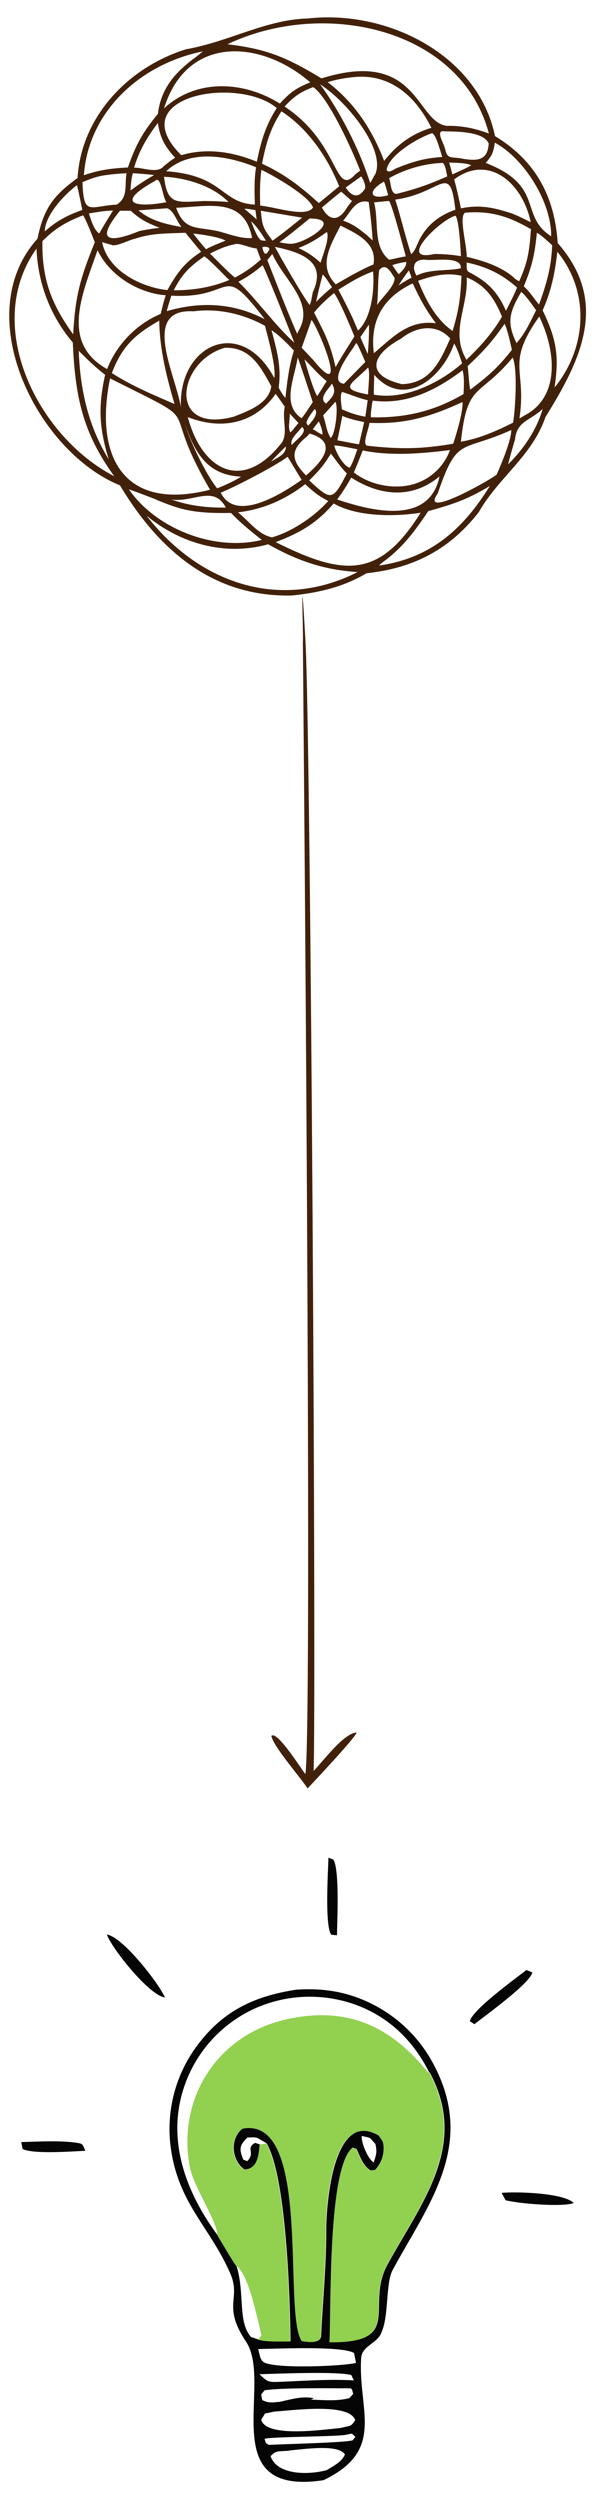 <svg xmlns="http://www.w3.org/2000/svg" id="a" viewBox="0 0 300 1259.9"><path d="M281.2,122.7c-1.5-24.5-11.9-42.2-31.6-54.1-8.5-40.9-54.3-63.8-94.3-59.3-21.1.5-39.8,11.7-61.4,15.5-28.9,8.9-52.9,33.7-54.8,64.9-11.6,8.5-17,14.7-20.2,30.6-34.6,38.3-.4,107.3,41.6,124.3,22.5,37.7,51.5,56.4,86.8,55.5,15.5-1.6,27-5,37.5-11.2,21.5-2.3,40.7-10.4,56.6-30.8,9.8-17.3,27-28.4,33.6-47.9,18-28.9,32.2-58,6.3-87.6ZM194.5,282.2c8.8-6.7,14.8-14.7,21.4-24.6,13.7-3.8,20-6.1,31.1-12.7-12.9,20.7-28.8,36.2-55.8,40.1.6-.9,2.2-2,3.3-2.8ZM183.7,95.6c-3.5,4.9-6.7,2.9-9.4-1.1l7.8-5.6c.9,1.1,2.9,5.3,1.6,6.7ZM184.1,117.8c-3.9-3.1-6.3-4.9-11.1-6.6,3.7-4.1,6.3-11.2,12.9-9.4.9,6.4,1.6,13,2,19.4l-3.8-3.5ZM253.1,159.6c-5,8.5-11.1,15.2-17.9,21.7-8.4-14.1,1-26.8.1-41.5,9.6,3.9,14.1,10.8,17.8,19.8ZM236.4,137.1c-1.5-.8-1-3.1-1.1-4.8,10.1,2.1,17.8,5.9,25.4,12.6-1.4,3.6-3.8,8.1-5.6,11.7-4.1-9.4-9.4-14.8-18.7-19.5ZM138,231.9c-.4.2-.9.5-1.3.7,1.6-1.9,5.7-5.9,7.4-7.6.2,3.3-2.8,5-6.1,6.8ZM183.6,212.7c-.8,3.7-1.7,7.5-2.6,11.2-3.4-.5-7.4-1.4-10.9-2,.9-4.1,1.7-8.2,2.5-12.3,3.5,1.5,7.4,2.4,11,3.1ZM137.4,121.3c-4.9-6.6-5.1-7.2-5.9-15.1l20.8,3.5c-4.5,3.7-10.2,8.3-14.9,11.6ZM202.3,193.5c-18.3-4.4-15-14.8,0-22.9,7.4-6,17.8-7.8,24.7,0-5.2,11.7-10.1,22.7-24.6,23ZM201,143.8c1.2-2.1,3.8-5.7,5.1-7.5.5,1,1.1,2.7,1.4,3.6-2.3,1.2-4.4,2.5-6.5,3.9ZM201.2,138.1c-.4.3-3.2-4.3-3.4-4.5,2.6-.8,4.1-1.2,7-1.6.4,2.4-2.4,4.8-3.6,6.1ZM208.1,142.8c3.5,7.7,7,14,11.7,20.1-13.6-1.8-21.4,6.7-31.3,15.1-2-16,4.2-27.9,19.6-35.2ZM191.2,136.1c3.4-3.9,5.7.8,7.8,4.1-.2,4.4-6.2,9.5-8.9,13.5.7-6,.3-11.6,1.1-17.6ZM204.6,129.2c-2.9.4-5.5,1.2-8.4,1.7-8.4-6.7-5-19.4-7.6-28.9.2,0,7.4-.8,7.6-.7,1.8,2.9,6.5,21,8.4,27.9ZM143.9,200.5c-1.2-1.1-2.4-3.4-3.4-5.1,1.5-10.7-1-19.2-3.6-29,4.1,2.7,8,6.8,11.3,10.3-2.4,7.2-3.4,15.6-4.3,23.8ZM135.2,126.7c-1.6,3-2.7-.4-2.9-2.2,1.8-.4,4.8,0,2.9,2.2ZM113.7,121.3c-3.1,1.2-6.7,2.6-9.8,4.3-2.5-2.8-4.4-5.2-6.5-7.9,4.3.4,13.9,1.9,16.3,3.6ZM119.2,122.9c2.8,0,7,2.1,10.2,2.3,0,0,2.1,5.6,2.1,5.6-4.4,3.9-7.4,6-13,9.1-2.2-1.5-9.9-9.4-12.6-12.1,4.9-2.5,7.9-3.8,13.3-4.9ZM132.4,133.7c1.6,2.5,12.5,30,16,39-9.6-8.6-19.1-21.9-28.2-30.7,4.4-2.3,8-4.8,12.3-8.4ZM114.9,140.4c.3.3.5.5.7.7-8.8,3.7-18.2,5.2-28,5.2,4-7.8,7.5-11.6,15.4-17.1,1.1.5,5.1,4.3,11.8,11.2ZM150.5,125c5.9-2.4,8.7-4.1,14.3-8.1,1.5,2.9-1.9,11.3-3.2,15.5-3.3-3.1-6.9-5.5-11.1-7.4ZM178.4,174.7c.5-.7.9-1.3,1.3-1.9,1.3,2,3.3,6.9,4.5,9.6,0,0-10.8,11-10.8,11-7.7-.8,1.9-14.3,5.1-18.7ZM167.4,193.4c2.6,4.5.1,6.8-3,10-4-2.7,1.1-7.1,2.9-10h0ZM157.7,202.7c-.3.2-5.3,8.4-5.8,8-10.1-7-3.3-20.3-1.8-30.6,1.7,4.6,5.7,16.8,7.6,22.6ZM157.5,181c-1.7-1.9-3.5-3.8-5.4-5.7l5-14.1c4.3,5.9,19.1,42.8.5,19.8ZM162.6,149c-.9.8-2.3,2.2-3.2,3.1.9-4.5,2-8.7,3.3-13.8,1.7,1.7,3.3,4.4,4.7,6.5-1.4,1.1-3.3,2.8-4.8,4.2ZM158.4,157.5c3.1-3.9,6.4-6.8,10-9.8,1.8,2.2,5.2,9.5,10.3,21.8-2.9,4.7-6.2,9.7-9.5,15.5-2.8-12-5.2-16.5-10.8-27.4ZM157.7,147.6c-.6,2.1-.6,4.3-1.6,6.1-3.3-4.2-14.5-23.7-17.5-29.3,13.9,2.9,26.4,7.6,19,23.1ZM150.3,167.1l-.4,1.2c-2.5-5-12.4-30.2-15.1-37.2l2.5-3.1c5.9,13.3,21.9,24.8,13,39.1ZM153.5,181.1c4,3.9,6.5,7.2,11.2,11-1,1.5-3.8,6.2-4.8,7.5-2-3.3-4.9-13.4-6.4-18.5ZM185.6,197.8c0,.4,0,.7,0,1-15.6-2.8-8-5.4,0-13.6,1,2,.2,9.2,0,12.6ZM181.7,169.9l4.3-6.3c.2,3.3-.2,11.5-.6,14.8l-3.7-8.5ZM177.6,159.9c-2.3-5-4.7-9.6-7-13.9,6.1-3.8,11.3-7,17.5-9.2.7,7.8-.3,23-7.6,29.8-.9-2.2-1.9-4.4-2.8-6.6ZM179,137.8c-1.1.5-8.5,4.8-9.7,5.5-9.1-9.3-2.8-19.5,2.4-29.6,8.6,4.2,18.5,8.9,16.6,19.6-3.1,1.2-6.3,2.9-9.3,4.5ZM131.7,121.1c-1.9-1-3.9-6.5-5.1-9.6,2.9,2.5,5.5,6.7,7.5,9.8-1.2,0-2.2-.1-2.4-.2ZM126.7,120c-5.9.2-11.2-2.1-16.8-3.5-10.8-2.4-16.8,0-21.1-11.8,16.4-.6,34.2-5.6,38.3,15.2h-.4ZM146.1,209.1c0-.2,0-.4,0-.6,1.3,1.3,3.1,3.3,4.4,4.7-1.2,1.2-2.9,3.8-4.1,4.7-1.3-2.1-.3-5.9-.3-8.8ZM151.1,216.6c.4-.5.8-.9,1.2-1.4,3.3,2.4-3.5,6.8-5.2,9.1-1-2.6,2-5.4,4-7.7ZM154.5,213c.6-2.4,2.6-4.8,4.2-6.9,2,2.3-.9,5.7-3.3,8.4-.5-.5-.6-.7-.9-1.5ZM172.4,206.3c-.3-2.8-1.1-6.4,0-8.8,5,1.5,7.5,2.9,13,4.2l-1.2,8.3c-4.9-.9-7.6-1.9-11.8-3.7ZM188.5,198.9v-.6c-.1,0,.2-9.4.2-9.4,15.1,17.2,34.2,1.7,40.3-15.8,1.7,2.9,2.9,6.8,4,10-11.3,9.9-29,18.6-44.4,15.8ZM228.2,166.8c-8.9-6.2-13.9-16.6-17.4-25.3,7.3-2.5,14.2-4.3,21.9-2.5-.6,11.7-1.3,17-4.5,27.8ZM232.3,135.2c-6.6,1.5-15.4.2-22.3,3.7-2.9-5.2-.6-8.8,5.4-7.9,4.7.3,17.7-1.9,16.9,4.3ZM148.7,122.6c-2.1.6-5.3,0-7.8-.5,5.3-3.8,10.3-8,15.2-12,16.3.1.4,10.8-7.4,12.5ZM124,105.9l-.8-.7c1.9,0,3.8.4,5.6.7l.6,4.7c-1.7-1.6-3.6-3.2-5.5-4.8ZM102.7,101.3c-13.6.6-18.3,2.3-20-12.2,10.7.4,24.6,4.5,32.5,12.7-3.4-.3-7.9-.5-12.5-.5ZM86.4,149c32.8,1.9,24.2-18,47.1,11.9-15.3-8.1-32.1-9.2-49.4-4.1.6-2.7,1.5-5.2,2.3-7.8ZM112.9,175.3c13-.7,18.3,9.1,23.9,19.4-1.3,8.5-10.9,12.2-19,15.3-33.4,8.9-28.5-27.5-4.9-34.6ZM139,198.5c1.2,1.6,3.3,4.6,4.6,6.5-1.5,6,1.6,12.5-1.3,17.8-20.1,26-40.6,13.9-47.6-12.6,17.8,7,34.2,2.7,44.2-11.6ZM160.7,212.3c.9,1.8,2,4.9,1.9,6.7-1.7-.5-3.2-1.9-4.9-2.7l3-3.9ZM169.1,202.4c1.6,2.8,0,16.2-2.3,18.3-2.2-2.9-2.5-7.8-3.9-11.3,0,0,6.2-6.9,6.2-6.9ZM199.9,97.7c-3,0-2.7-5.4-3.7-7.9,7.1-4.1,17-7.4,27.1-7.7,1.4,1.4,1.7,4.6,2.2,6.8-8.4,3.7-15.4,6.3-25.6,8.8ZM175.2,104.2c-4.3,7.5-9.1,7.4-12.9.4,3.2-2.7,6.4-5.4,9.7-8,1.3,1,4.1,3.7,5.5,4.7-.6.7-1.4,1.7-2.3,2.9ZM157.8,104.6c-3.4,5.2-19-.3-26.6-1-.2-6.6-.2-12,.6-18,6.9,3.2,24.6,13.7,26,19ZM83.8,104.9c3.5.4,5.2,6.5,7.7,9.5-7.8-1.4-15.4-3.1-21.7-8.4,4.6-.3,9.4-.7,14-1ZM56.6,123.6c3.2.3,8-2.5,11.5-3.3,8.6-2.9,16.4-2.6,25.4-3,2.6,3.2,5.3,6.5,7.9,9.6-8.2,5.3-12.1,10.5-17,19.3-13.7-1.5-30.2-10.1-32.9-24.2,1.7.6,3.3,1,5.1,1.5ZM219,128c-19.4,4.4,3.2-17.5,10.7-19.3.6.8,1.9,4.4,2.7,20.4-4.7-.8-8.9-1.1-13.4-1.1ZM212.1,119.7c-1.7,2.7-2.4,6.4-4.8,8.4-3-9-5.1-18.4-8-27.5,23.6-3.2,27.5-19.5,30.3,5.1-8.1,2.8-13.9,7.5-17.5,14ZM195.7,98.4c-9.6,2.6-10.4-2.2-2.1-6.9.8,1.7,1.5,4.8,2.1,6.9ZM129.1,84.4c-1,5.7-.8,12.9-.6,18.7-17.2-.8-15.5-14.7-44.7-16.8,12.1-11.4,31.4-7.7,45.3-2ZM78.1,91.2c3.1-3.2,3.8,8.1,5.8,10.7-16.1,3-25.9.5-5.8-10.7ZM179.6,226.4h.6c-1.2,3.1-2.1,6.6-3.9,9.3-3-.7-6.9-7.6-7.8-11.2,2.8,0,7.9,1.2,11.1,1.8ZM187.8,202.8c0-.3.1-.6.1-.9,14.6,1.9,28.9-2.9,45.3-15.3,1,3.2.7,8.4.5,12-14.4,8.4-28.8,12.1-46.7,11.7-.2-1.7.4-5.3.7-7.5ZM237.6,196l-.5.3c-.6-2.4-.9-9-1.3-11.8,8.4-7.9,12.4-12.4,18.6-21.3,1.4,2.6,3,10,3.7,13.1-7.1,9-11.5,12.8-20.5,19.7ZM259,139.8c-6.8-5.8-15.5-8.4-23.7-10.4.2-5.5-4.1-20.3-.8-22.2,13.5-1.2,22.8,2.3,33.2,8.3-.8,11.1-1.5,16.3-5.9,26.2-1-.3-2-1.1-2.9-1.9ZM199.3,85.1c-1.4.7-3.6,2.3-4.4.5,1.1-7.3,15.4-16,23-18.5,2.2,1.2,3.9,8.7,5.1,12-9.2.6-15,2.4-23.7,5.9ZM160.7,102.3c-8.7-7.9-17-14.5-28.6-19.8,2.2-11,4.3-17.8,9.8-26.4,12.1,7.8,22.6,21.5,29.1,37.8l-10.2,8.4ZM70.4,116.4c-14.8,6-23,5.8-9.9-10.2,0,0,5.4,0,5.4,0,5.3,4.8,8.6,6.2,14.6,8.6-3.5.4-6.6.9-10.2,1.6ZM80.3,161.5c.1,14,3.7,28.6,7.7,42.1-10.7-4.6-21.7-9.2-31.6-15.6,5.2-13.8,12.2-19.8,23.9-26.4ZM91.2,205.2c-2.7-16.5-20.4-49.9,6.4-48.3,11.8-1.6,24.6,1,36,7.3,1.7,6.6,5.7,21,4.7,26.3-16.9-31.6-48.4-16.7-47.1,14.7ZM145,230.2c1.5,2.3,5.6,9.4,7.1,11.6-9.9,7-33.2,21.8-40.8,6.5,8.3-3.5,27.1-13.2,33.7-18.1ZM154.5,220.3l1.6-1.8c14.5,4.2,6.8,13.7-1.8,21.1-6.9-7.1-8.6-12.3.2-19.4ZM209.8,243.6c-9.6,3.3-22.5,1.4-31.4-5.5,1.6-3.6,2.9-7.1,4.5-11.1,14.1,3,30.8,1.5,44-.2-3,8.1-9.4,14.2-17.2,16.8ZM185,224.6c-2.4-1.1,1-8.5,1.3-11.5,17.7.8,30.6-3,46.9-10.5.4,5.1-3.8,18.4-4.7,21-15.8,2.7-26.5,2.9-43.5,1ZM270.3,156.4c-2.9,5.6-5.4,11.6-9.9,16.5-5.1-10.7-3.5-15.6,2.4-25.8,2.5,2,5.6,6.6,7.5,9.3ZM226.5,81.9c3.2.2,8.6.1,11.1,1.4-2.9,1.7-6.3,3.1-9.5,4.6l-1.6-6ZM179,38.8c11.2-1,27,2.7,38.5,25.6-9.8,3-17.3,8.4-23.8,16.7-6.5-17-15.8-30-28.5-39.7,4.5-1.4,9.2-2.2,13.9-2.6ZM139.5,54.5c-5.6,8.8-7.9,16.6-10,27-12.1-5-25.2-7.1-38.1-3.3-30.1-29.9,28.5-40.1,48.1-23.8ZM82.7,83.6c-3.1,4.2-10.9.7-15.1.9,2.3-7.7,5.9-14.6,12-22.5,1.1,7.2,3.2,11.5,8.7,17.5-2.3,1.4-3.7,2.6-5.5,4.1ZM77.7,88.2c-4.1,2.4-7.9,4.8-11.9,7.8.2-3.9.6-6.8,1.2-8.7,3.6.2,7.1.5,10.7.9ZM95.2,218.9c4.8,12.1,11.6,20.7,26.4,21.3-3.8,2.4-7.7,4.1-12.1,5.9-4.5-5.4-12.8-21.2-16.3-32.5.7,2,1.5,4.1,2,5.3ZM166.8,228.6c2.4,3,5,7,8.1,10-7.1,13.6-7.7,14.1-19,3.5,5.2-5.1,7.5-7.8,10.9-13.5ZM257.8,107.5c-9.3-3.1-16.3-4.4-25.4-2.5-1-4.9-2.1-9.8-3.4-14.6,17.4-13,34.5,1.8,38.6,21.6-3.5-1.8-6.2-3.1-9.9-4.6ZM189,88.1c-.9,1.3-1.4,2.9-2.4,4-5.4-16.9-14.9-35.5-25.2-49.6,13.9,8.9,33.4,33.4,27.7,45.5ZM179.1,87.9c-10.6,11.7-7.5-15.6-35.6-34.2,4.5-4.9,7.8-7.3,14.4-9.8,7.7,5.1,19.9,32.2,23.7,42.1-.8.5-1.6,1.2-2.5,1.9ZM51.1,106.6c1-.2,4.9-.5,5.9-.5-2.4,3.8-4.8,7.7-7,11.6-2.9-2.3-3.9-6.5-5.2-10.1,2-.4,4.2-.7,6.2-1ZM49.2,126.1c6.6,13.8,22,21.9,34.4,22.7-1.1,3.1-1.8,6.3-2.6,9.4-11.8,4.9-22.1,15.1-27,27.8-23.5-13.2-12.8-37.1-4.8-59.9ZM113.6,255.5c0,.1.2.2.3.3-9.8.1-18.4-.9-27.6-4.1,10.9,1.8,21.2-7.4,27.4,3.8ZM153.9,244c4.3,4,6.5,5.8,11.6,8.5-7.7,8.5-18.8,15.6-28.4,18.3-7-1.5-11.5-8.1-17.1-12.6,12.2-1.4,23.6-6.2,33.9-14.2ZM177.1,240.7c16,10.2,31.8,10,44.5-.6-5,24-32.4,18.1-51.6,11.6,2.8-3.7,4.8-7,7.1-11ZM232.4,222.6c3.2-30.3,9.1-21.9,26.1-42.4,2.6,6,1.3,26.3.2,32.8-9.4,4.7-17.2,8-26.3,9.6ZM231.7,79.7c-4.4-.6-6.2.3-7.2-4.4-.8-3.3-4.4-8.5-1.5-9.2,2.9.4,20.4-.8,23.4,6.2-.5,8.8-5.8,9.1-14.7,7.4ZM53,188.8c-3.5,16-3.1,26.5,1.8,42.7-9.5-15.6-14.3-33-15.1-54.7,4.7,4.7,8.2,8.1,13.2,12ZM55.5,190.7c51.3,25.8,22.9,9,50.4,56.1-44.5,11.3-58.3-17.8-50.4-56.1ZM78.9,251.9c11.2,4.5,17.5,7,37.6,6.6,4.5,4.8,10.3,9.5,15.5,13.6-24,5.9-53.4-5.7-67-25.5,5.7,2,10,3.7,13.9,5.2ZM271.8,153.5c-2.5-2.8-4.6-6.5-7.7-9.2,4-9.6,5.5-15.8,6.6-27,2.4,1.3,5.6,4.4,7.7,6.3-.4,10.6-2.6,18.8-6.6,29.8ZM277.9,119.1c-16.4-10.6-3-25.3-33-37,3.2-3.7,3.9-5.3,4.6-10.2,14.7,7.9,28.6,29.9,28.4,47.2ZM226.1,63.5c-16.6-.7-14.4-39.5-64-24-17.8-10.7-27.4-14.8-47.4-17.2C163.2-.8,232.4,14.1,246.5,67.3c-7.2-2.7-13.4-3.9-20.5-3.9ZM141.1,52.2c-18.3-11.5-42.1-12.6-58.4,2.4,11.9-37.9,49.8-34,73.7-13.1-7.1,2.9-10.1,5-15.3,10.7ZM97.3,29.8c-9.4,7.2-16.2,15.1-17.7,27.6-7.7,9.3-11.2,15.7-15.1,27-8.1.4-14.4,1.2-22.2,3.9,2.1-30.5,26.5-55.5,59.9-62.4-1.1,1.1-3.1,2.6-4.9,3.9ZM57.1,87.8c1.6-.2,4.7-.4,6.7-.5-1.1,6,1,12-4.9,15.8-13.5.7-16.8,6.2-17.3-11.3,6.4-2.7,8.8-3.3,15.4-4ZM47.8,122.1c-7.4,18.2-9.9,27.2-10.9,46.4-10.6-14.7-15.9-27.4-15.5-47,6.2-6.2,11.5-9.5,20.5-13,1.5,2.2,4.5,10,5.9,13.6ZM75.8,261.4c17.7,13.7,39.4,18.5,59.4,12.9,15.9,8.9,28.8,12.9,45.1,14-39,19.8-79.9,5.8-106.3-28.3.6.4,1.2.9,1.8,1.4ZM168.2,253.7c11.7,6.7,30.1,6.8,43.9,4.7-20.7,32.9-38.2,32.3-73.1,14.8,11.8-4.5,20.1-9,29.2-19.4ZM220.7,248.7c10-29.2,11.5-20.4,37.1-32,0,5.2-5.2,17.6-7.4,22.5-5,3.8-38.9,22.6-29.7,9.5ZM259.7,221c1.2-8.9,7.5-8.9,13.9-14.9-3,10.5-9.6,20.2-17.4,27.9.6-2.7,2.4-8.9,3.6-13ZM264.4,209.4c-.9.6-1.6,1-2.5,1.5,3.8-25.2-7.2-27.1,10-51.4,9.5,19.9,9.2,41.4-7.5,49.9ZM22.6,116.6c0-7.8,9.4-18.2,16.2-23.3.7,2.4,2.1,9.7,2.7,12.5-7.9,2.8-13.3,5.8-18.9,10.8ZM57.6,240C18.9,220-9.1,163.8,18.4,125.3c.7,17.5,7,34,18.3,47.3,1.2,27,4.8,45.2,20.9,67.4ZM273.6,156.4c3.9-8.7,6.1-17.6,7.4-29.5,16.3,19.8,15.2,48-1.4,68.4,2.4-15.8,1-24.4-6-38.9Z" style="fill:#42210b;"></path><path id="b" d="M153.9,894c-3.3-4.5-11.8-18-16-19.5l-1.1.2c.9,5.4,14.4,20.6,18.3,26.6,3.3-3.6,24.4-25.9,24.7-28.2-6.4.3-16.5,14-21.7,19.4,1.4-26.2-1.3-520.5-4.1-569.8s-.9-.3-1.3.5c0,0,5,544.5,1.3,570.7Z" style="fill:#42210b;"></path><path d="M169.9,975.3l-2.9-.3c-3.3-4.5-1.6-31.5-1.4-38.8l2.4.9c3.3,4.5,2,31,1.9,38.2Z" style="fill:#050505;"></path><path d="M83.2,1006.6c-7.8-.7-27.1-25-29.3-31.7,8.1,1.3,25.9,24.3,29.3,31.7Z" style="fill:#050505;"></path><path d="M239.2,1020.1l-2.3-1.5c1.3-5.8,22.5-21.1,28.5-25.8l3,1.2c-1,5.4-23.4,21.5-29.2,26.1Z" style="fill:#050505;"></path><path d="M163.1,1249.9c-55.5,8.4-25-48.8-39.1-69.9-12.1-18.1-2.3-21.5-7.9-34.3-10-22.9-25.4-34.5-29.7-61.3-3.1-18.7,1.5-37.9,12.7-53.1,13.1-17.9,29-25.3,50.2-28.6,9.3-.6,17.7,0,26.7,2.6,18.3,5.5,33.6,18,42.5,34.8,21.8,40.7-2.4,70.5-20.5,103.8-3.6,6.6-1.9,23.4-5.6,31.3-1.7,5.7-9.9,6.8-10.3,13.1-1.7,26.3,12.7,46.4-19,61.6ZM216.4,1044.4c-8.2-16.4-20.9-28.6-38.5-34.6-17-5.7-35.5-4.5-51.6,3.4-15.9,8-27.9,21.8-33.5,38.6-9,26.8,1,53.2,17.1,74.9,1.4,2.4,7.9,13.7,9.3,15.1,4.4,13.8.5,27.9,7.3,35.9l3.8,1.3c4.3,1.2,11.5.9,16.2.9-.3-22.1-2.1-82.8-12.1-99.8-5.6-3.1-3.9-3.1-9.6-2.9-4,3.8-4.4,5.7-2.1,11.2l2,.7c4.3-4.5-1.1-6.3,3.9-9.2l2.5.8c-.5,5.8-1.2,12.4-7.9,12.6-6.3-4.4-7.6-15.4-.9-20.6,35.5-7,20.3,92.7,30,107,2.3.4,9.1,1.6,9.6-2.3.8-17.5,2.7-36.3,2.6-53.8,0-12.1,3.3-61,26.6-47.5.8,1.2,2.1,2.8,2.3,4,.7,4.2-.4,8.6-3,12-1.5,2-.9,1.4-3.6,1.7-3.8-2.5-5.1-6.6-7-10.8l-2-.7c-12.4,10.4-10.6,79.3-11.5,98,37.6.5,17.7-18.3,29-38.9,16.9-31,41.3-60.1,21.3-97.1ZM182.4,1076.4c-.4,3.3,3.1,11.6,6,13.4,1.3-4,1.8-5.1.9-9.3-3.5-3.9-1.7-2.8-6.9-4.1ZM130.2,1183.9c.8,2.9.9,5.9,3.5,6.9,7.2,2.9,38.6,1.7,45.8,0l-1-5c-6.2-3.7-39.1-2.1-48.3-2ZM130.8,1196.5c4.2,3.9,4.3,4.1,11,3.8,12.5-.5,24-1.4,36.6-.7l-1.3-2.7c-6.9-1.9-36.9-.7-46.2-.4ZM176.8,1203.6c-10.5,0-34.4-.4-43.4,1l-1.7,2.1.5,2.8c3.3,1.7,5.3,1.2,8.9.9,5.8-1.3,11.4-3,17.2-1.8l-1.6.7c6.4.2,13.5.9,19.5-.8l1.9-2.1c-.6-1.8-.3-2.2-1.3-2.8ZM138.4,1215.3l-4.8,1-1.9,3.2c2.6,9.2,31.9,4.8,40,4.1,5.3-1.4,5.1-.4,7.4-4-3.1-8.9-31.8-4.8-40.7-4.3ZM174,1227.1c-6.4.9-38.9.9-40.6,2,.9,2.6.1,1.7,2.1,3,7.2-.4,38.5-1.1,42.3-2.3l1.4-1.7-1.8-1.7-3.4.7ZM146,1235c-5.7.6-6.6-.4-9.6,2.8,3.5,9.9,19.8,9.4,28.4,7,3.5-2.2,7.6-4.1,9.1-7.9-3.4-5.4-21.2-2.5-27.9-2Z" style="fill:#050505;"></path><path d="M216.4,1044.4c19.9,37-4.4,66-21.3,97.1-11.2,20.6,8.6,39.4-29,38.9.9-18.7-.8-87.6,11.5-98l2,.7c1.9,4.2,3.3,8.3,7,10.8,2.7-.3,2,.3,3.6-1.7,2.6-3.4,3.7-7.7,3-12-.2-1.3-1.5-2.8-2.3-4-23.4-13.5-26.7,35.4-26.6,47.5.1,17.5-1.9,36.3-2.6,53.8-.4,3.9-7.3,2.7-9.6,2.3-9.7-14.3,5.5-114-30-107-6.7,5.2-5.4,16.2.9,20.6,6.7-.3,7.4-6.8,7.9-12.6l3.3-.6c10,17.1,11.8,77.8,12.1,99.8-4.7,0-11.9.3-16.2-.9l1.7-2.1c-.8-3.7-1.6-7.4-2.6-11.1-1.5-6.1-5.2-21-10.2-24.1-1.3-1.5-7.8-12.7-9.3-15.1-.3-7.6-12.1-24.7-14-34.6-6.6-34.9,14.2-67.1,49.4-74.6,30.3-6.5,51.8,3.7,70.6,26.7.2,0,.3.2.5.3Z" style="fill:#92d050;"></path><path d="M43,1083.9c-6.7.3-26.1,1.8-31.6-.9l-.7-3.5c8.1-.2,21.3-1,29.3.6,2,.4,2,1.6,3,3.7Z" style="fill:#050505;"></path><path d="M289.3,1110.2c-5.6,2.2-28.3.3-34.4-1.4l-2-3.7c7.7-.7,31.2,0,36.4,5.1Z" style="fill:#050505;"></path></svg>